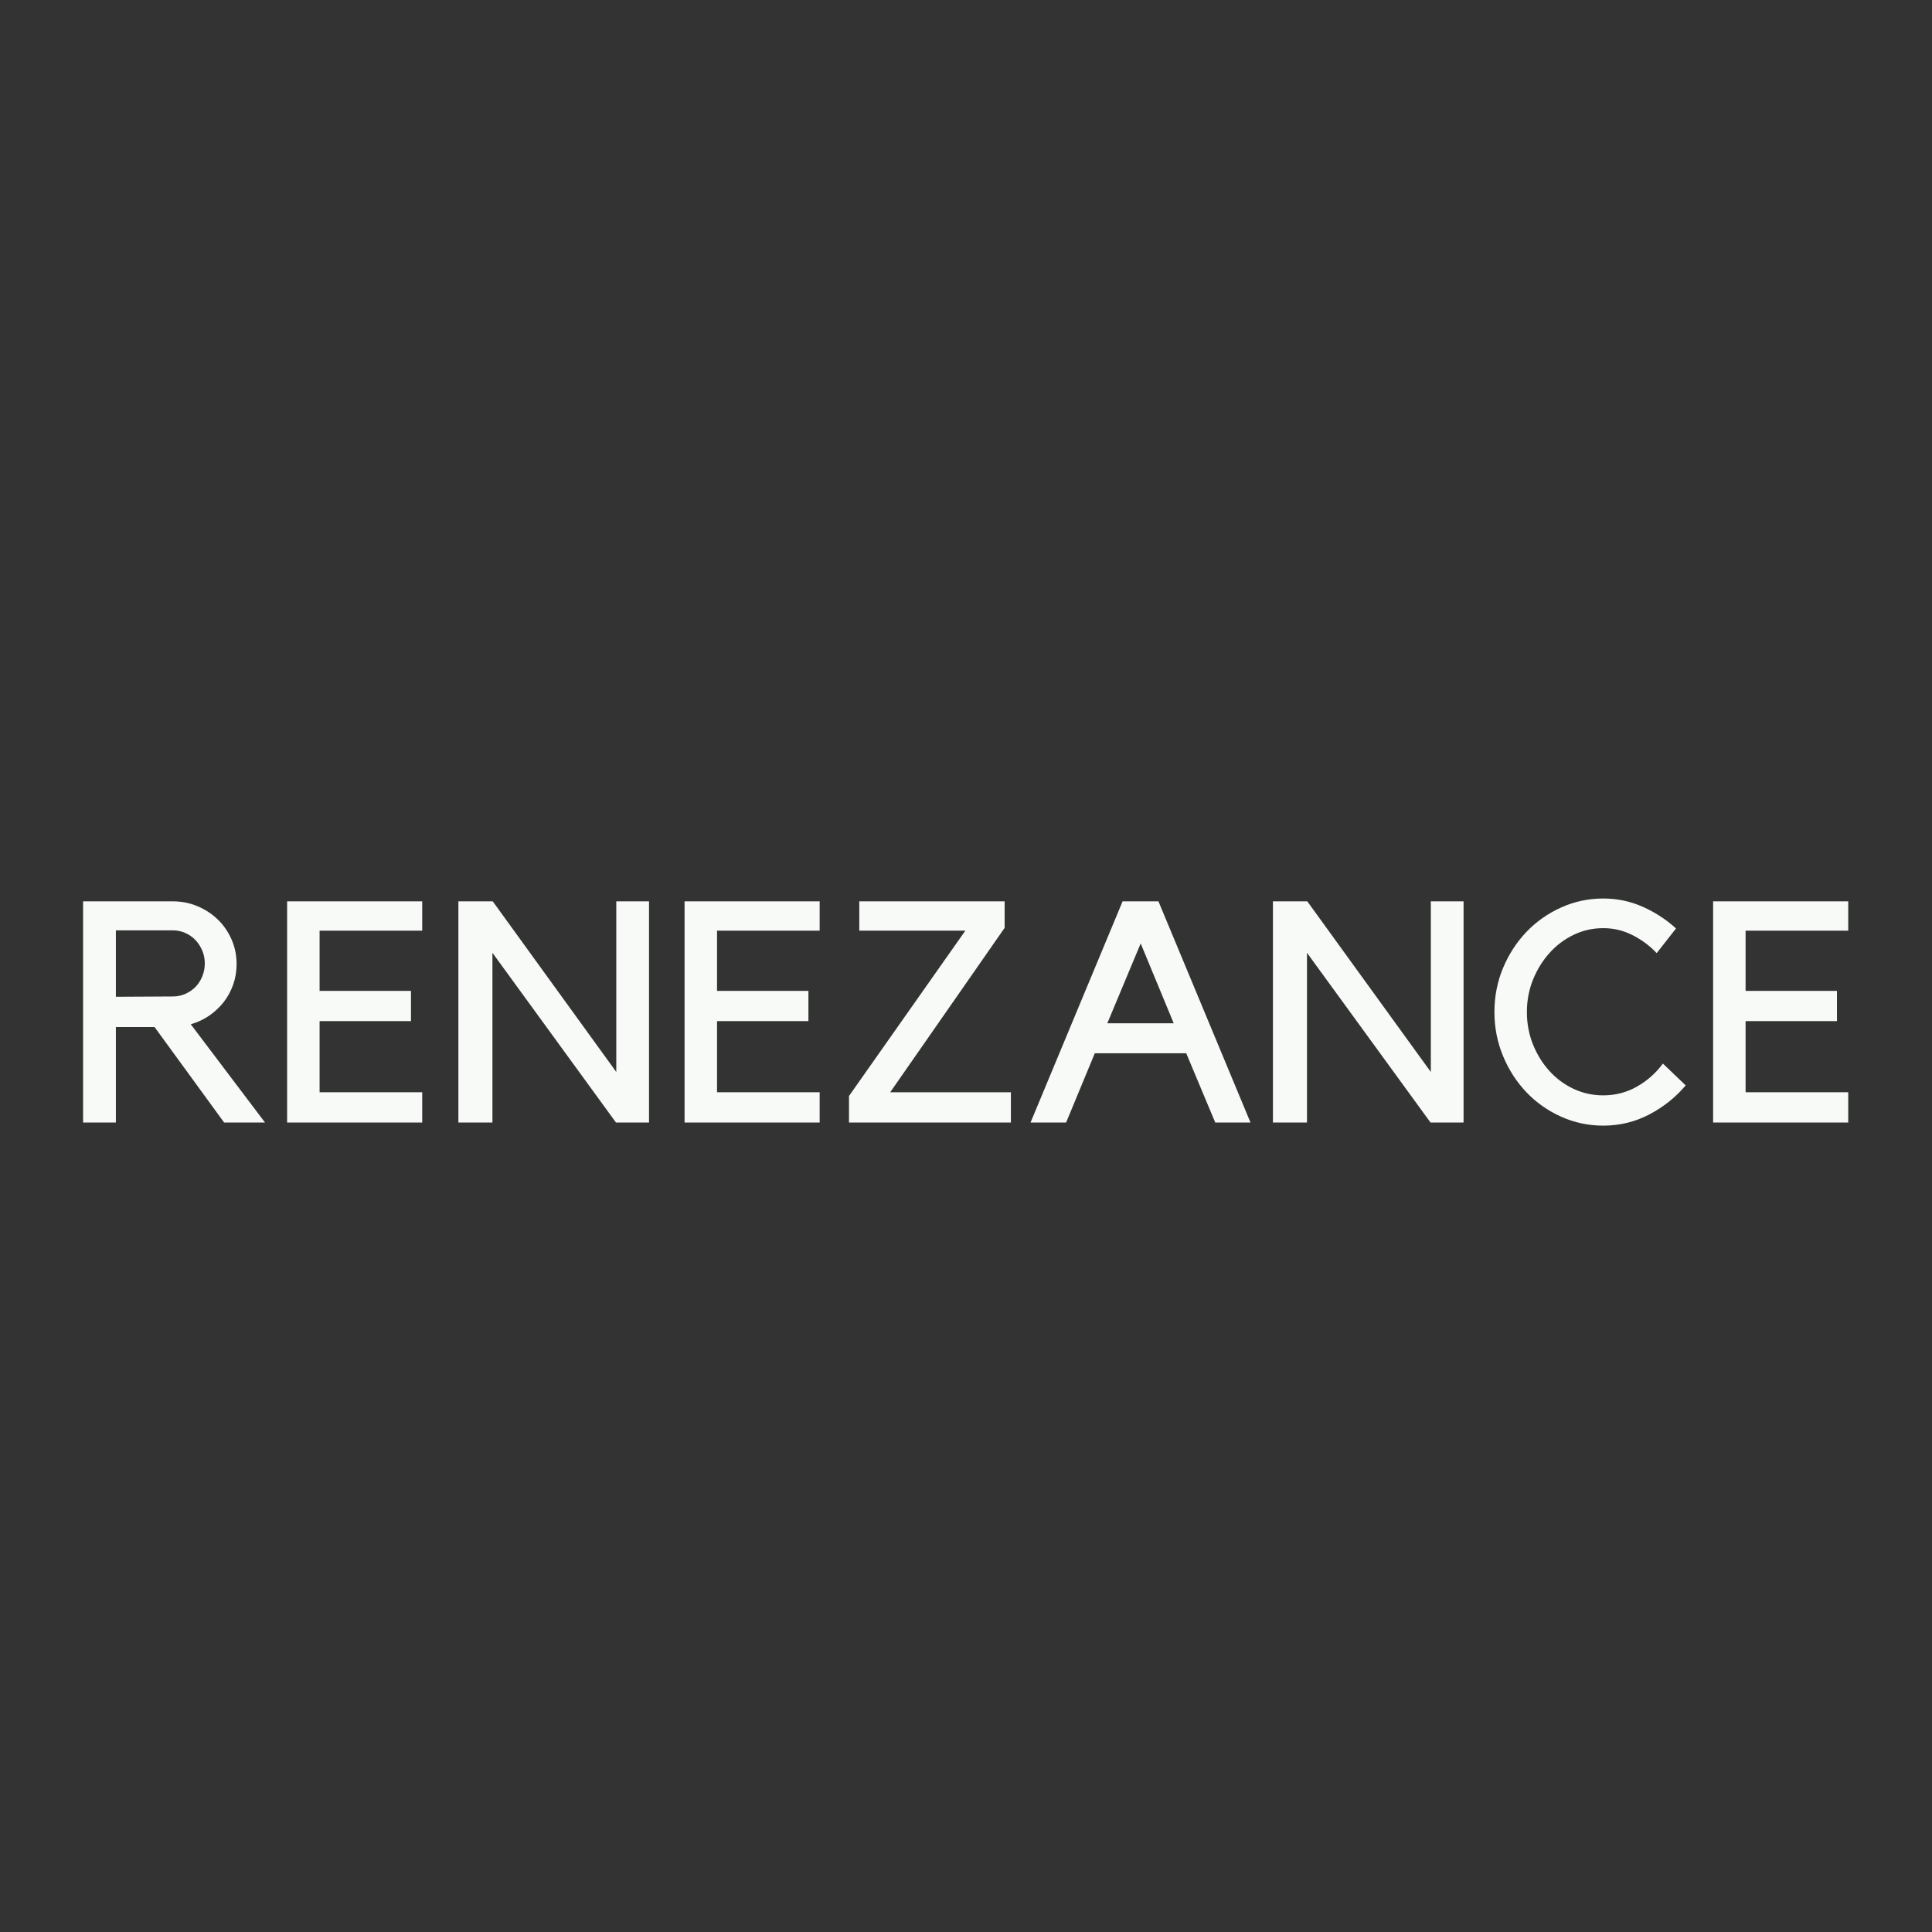 <svg xmlns="http://www.w3.org/2000/svg" xmlns:xlink="http://www.w3.org/1999/xlink" width="1024" zoomAndPan="magnify" viewBox="0 0 768 768" height="1024" preserveAspectRatio="xMidYMid meet" version="1.0"><rect x="0" y="0" width="768" height="768" fill="#333333" stroke="none"/><defs><g/></defs><g fill="#f7faf7" fill-opacity="1"><g transform="translate(25.846, 446.22)"><g><path d="M 79.5 0 L 63.25 0 L 35.594 -37.953 L 20.219 -37.953 L 20.219 0 L 7.188 0 L 7.188 -87.922 L 42.906 -87.922 C 46.383 -87.922 49.672 -87.258 52.766 -85.938 C 55.867 -84.613 58.555 -82.836 60.828 -80.609 C 63.098 -78.379 64.895 -75.754 66.219 -72.734 C 67.539 -69.711 68.203 -66.469 68.203 -63 C 68.203 -60.102 67.75 -57.375 66.844 -54.812 C 65.938 -52.25 64.676 -49.93 63.062 -47.859 C 61.445 -45.797 59.523 -44 57.297 -42.469 C 55.066 -40.945 52.629 -39.812 49.984 -39.062 Z M 42.906 -50.109 C 44.645 -50.109 46.297 -50.457 47.859 -51.156 C 49.43 -51.852 50.773 -52.781 51.891 -53.938 C 53.016 -55.102 53.906 -56.488 54.562 -58.094 C 55.227 -59.707 55.562 -61.426 55.562 -63.25 C 55.562 -65.062 55.227 -66.754 54.562 -68.328 C 53.906 -69.898 53.016 -71.285 51.891 -72.484 C 50.773 -73.68 49.43 -74.629 47.859 -75.328 C 46.297 -76.035 44.645 -76.391 42.906 -76.391 L 20.219 -76.391 L 20.219 -49.984 Z M 42.906 -50.109 "/></g></g></g><g fill="#f7faf7" fill-opacity="1"><g transform="translate(107.197, 446.22)"><g><path d="M 60.641 -87.922 L 60.641 -76.266 L 19.844 -76.266 L 19.844 -52.328 L 56.172 -52.328 L 56.172 -40.312 L 19.844 -40.312 L 19.844 -12.031 L 60.641 -12.031 L 60.641 0 L 6.938 0 L 6.938 -87.922 Z M 60.641 -87.922 "/></g></g></g><g fill="#f7faf7" fill-opacity="1"><g transform="translate(175.279, 446.22)"><g><path d="M 82.719 -87.922 L 82.719 0 L 69.578 0 L 20.469 -67.469 L 20.469 0 L 6.938 0 L 6.938 -87.922 L 20.594 -87.922 L 69.703 -20.094 L 69.703 -87.922 Z M 82.719 -87.922 "/></g></g></g><g fill="#f7faf7" fill-opacity="1"><g transform="translate(265.187, 446.22)"><g><path d="M 60.641 -87.922 L 60.641 -76.266 L 19.844 -76.266 L 19.844 -52.328 L 56.172 -52.328 L 56.172 -40.312 L 19.844 -40.312 L 19.844 -12.031 L 60.641 -12.031 L 60.641 0 L 6.938 0 L 6.938 -87.922 Z M 60.641 -87.922 "/></g></g></g><g fill="#f7faf7" fill-opacity="1"><g transform="translate(333.27, 446.22)"><g><path d="M 4.219 0 L 4.219 -10.547 L 50.469 -76.266 L 8.312 -76.266 L 8.312 -87.922 L 66.094 -87.922 L 66.094 -77.391 L 20.594 -12.031 L 68.578 -12.031 L 68.578 0 Z M 4.219 0 "/></g></g></g><g fill="#f7faf7" fill-opacity="1"><g transform="translate(408.296, 446.22)"><g><path d="M 15.5 0 L 1.359 0 L 37.953 -87.922 L 52.203 -87.922 L 88.797 0 L 74.781 0 L 63.25 -27.531 L 26.906 -27.531 Z M 31.875 -39.438 L 58.281 -39.438 L 45.141 -71.188 Z M 31.875 -39.438 "/></g></g></g><g fill="#f7faf7" fill-opacity="1"><g transform="translate(499.073, 446.22)"><g><path d="M 82.719 -87.922 L 82.719 0 L 69.578 0 L 20.469 -67.469 L 20.469 0 L 6.938 0 L 6.938 -87.922 L 20.594 -87.922 L 69.703 -20.094 L 69.703 -87.922 Z M 82.719 -87.922 "/></g></g></g><g fill="#f7faf7" fill-opacity="1"><g transform="translate(588.981, 446.22)"><g><path d="M 48.359 -10.797 C 53.16 -10.797 57.609 -11.953 61.703 -14.266 C 65.797 -16.578 69.242 -19.633 72.047 -23.438 L 81.109 -14.766 C 77.141 -10.047 72.32 -6.195 66.656 -3.219 C 60.988 -0.25 54.891 1.234 48.359 1.234 C 42.41 1.234 36.789 0.035 31.5 -2.359 C 26.207 -4.754 21.617 -8 17.734 -12.094 C 13.848 -16.188 10.766 -20.977 8.484 -26.469 C 6.211 -31.969 5.078 -37.781 5.078 -43.906 C 5.078 -50.102 6.211 -55.93 8.484 -61.391 C 10.766 -66.848 13.848 -71.617 17.734 -75.703 C 21.617 -79.797 26.207 -83.039 31.5 -85.438 C 36.789 -87.844 42.41 -89.047 48.359 -89.047 C 53.898 -89.047 59.129 -87.945 64.047 -85.75 C 68.973 -83.562 73.379 -80.691 77.266 -77.141 L 69.578 -67.344 C 66.848 -70.238 63.66 -72.613 60.016 -74.469 C 56.379 -76.332 52.492 -77.266 48.359 -77.266 C 44.148 -77.266 40.203 -76.375 36.516 -74.594 C 32.836 -72.812 29.633 -70.391 26.906 -67.328 C 24.176 -64.273 22.004 -60.742 20.391 -56.734 C 18.785 -52.723 17.984 -48.445 17.984 -43.906 C 17.984 -39.352 18.785 -35.07 20.391 -31.062 C 22.004 -27.051 24.176 -23.535 26.906 -20.516 C 29.633 -17.504 32.836 -15.129 36.516 -13.391 C 40.203 -11.66 44.148 -10.797 48.359 -10.797 Z M 48.359 -10.797 "/></g></g></g><g fill="#f7faf7" fill-opacity="1"><g transform="translate(674.053, 446.22)"><g><path d="M 60.641 -87.922 L 60.641 -76.266 L 19.844 -76.266 L 19.844 -52.328 L 56.172 -52.328 L 56.172 -40.312 L 19.844 -40.312 L 19.844 -12.031 L 60.641 -12.031 L 60.641 0 L 6.938 0 L 6.938 -87.922 Z M 60.641 -87.922 "/></g></g></g></svg>